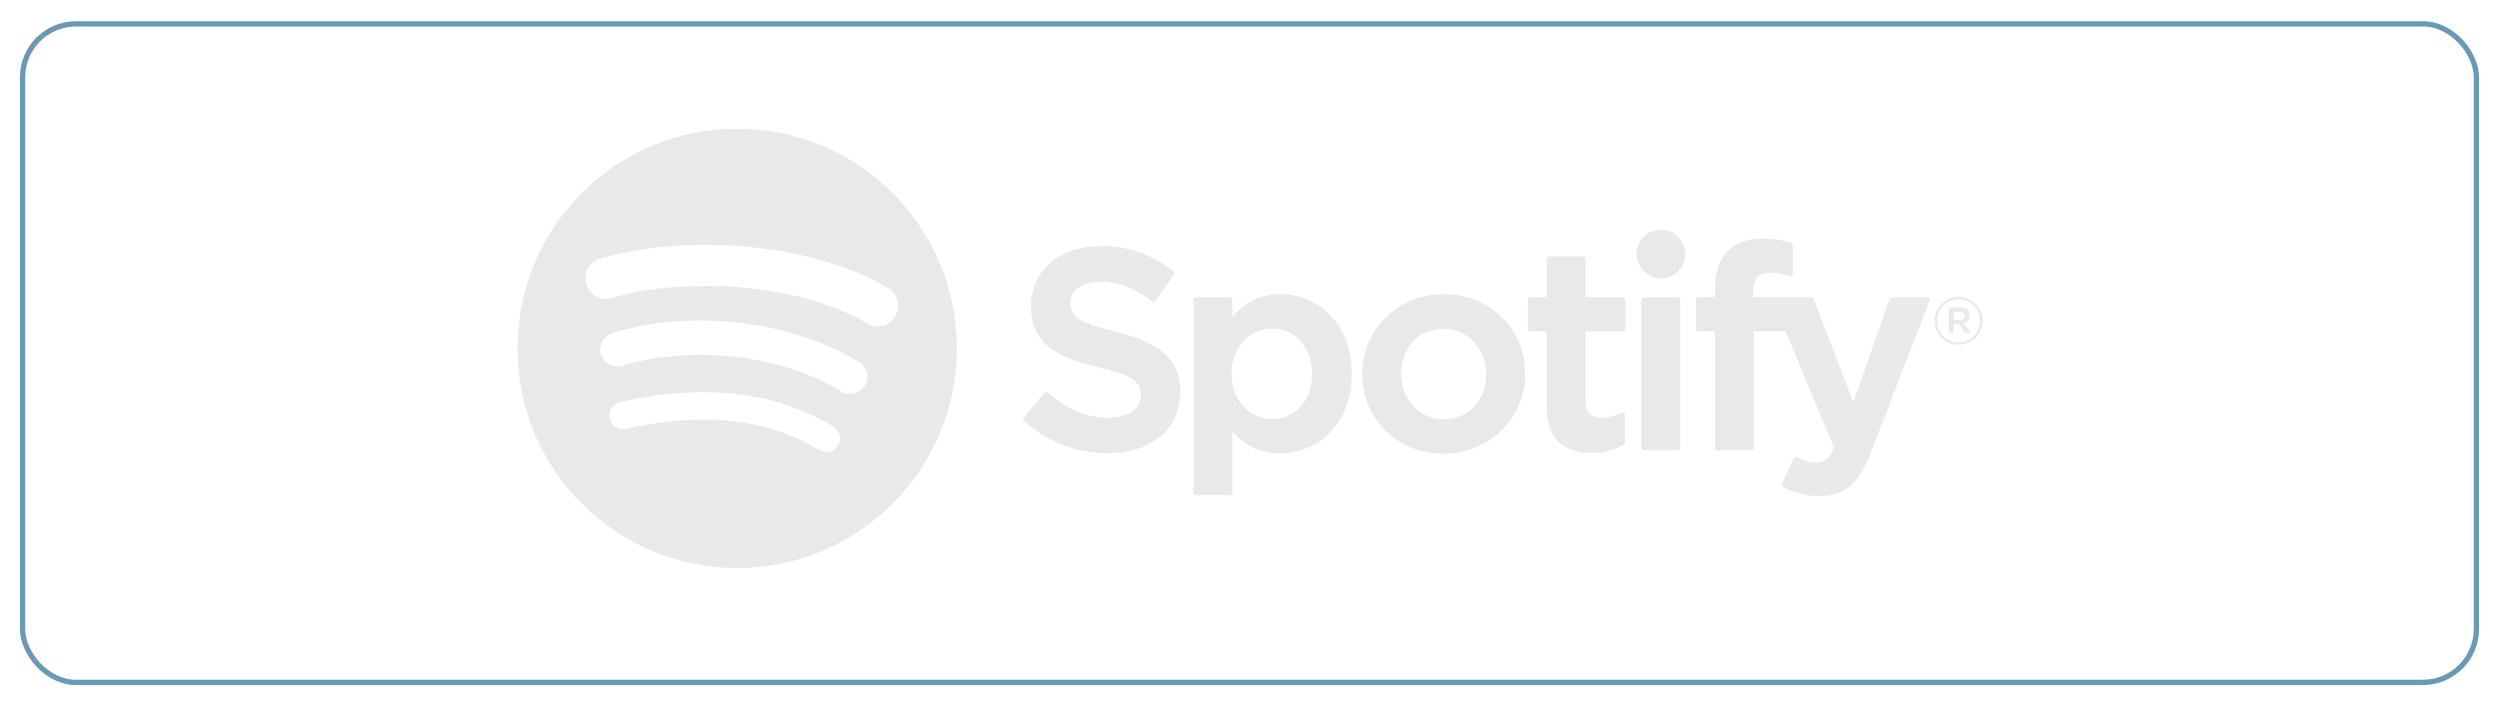 <svg xmlns="http://www.w3.org/2000/svg" viewBox="0 0 942.5 264.29"><g id="a"><rect x="8.5" y="9" width="925.1" height="248.26" rx="20.15" ry="20.15" fill="none" stroke="#6a99b5" stroke-miterlimit="10" stroke-width="2"></rect></g><g id="b"><path d="M277.92,48.5c-45.74,0-82.83,37.08-82.83,82.83s37.08,82.82,82.83,82.82,82.83-37.08,82.83-82.82-37.08-82.82-82.83-82.82h0ZM315.9,167.96c-1.48,2.43-4.67,3.2-7.1,1.71-19.45-11.88-43.93-14.57-72.76-7.98-2.78.63-5.55-1.11-6.18-3.89-.64-2.78,1.1-5.55,3.88-6.18,31.55-7.21,58.61-4.1,80.45,9.24,2.43,1.49,3.2,4.67,1.71,7.1ZM326.04,145.41c-1.87,3.04-5.85,4-8.88,2.13-22.26-13.68-56.2-17.65-82.53-9.65-3.42,1.03-7.02-.89-8.06-4.3-1.03-3.42.9-7.02,4.31-8.05,30.08-9.13,67.48-4.71,93.04,11.01,3.04,1.87,4,5.85,2.13,8.88h0ZM326.91,121.92c-26.69-15.86-70.74-17.31-96.22-9.58-4.09,1.24-8.42-1.07-9.66-5.16-1.24-4.09,1.07-8.42,5.16-9.66,29.26-8.88,77.89-7.17,108.63,11.08,3.69,2.18,4.9,6.94,2.71,10.62-2.18,3.68-6.94,4.89-10.61,2.71h0ZM420.44,124.96c-14.3-3.41-16.84-5.8-16.84-10.83,0-4.75,4.47-7.95,11.13-7.95s12.84,2.43,19.54,7.43c.2.15.45.21.7.17.26-.04.47-.18.62-.38l6.98-9.84c.29-.41.21-.96-.18-1.27-7.98-6.4-16.96-9.51-27.47-9.51-15.44,0-26.23,9.27-26.23,22.52,0,14.22,9.31,19.25,25.39,23.14,13.68,3.15,15.99,5.79,15.99,10.51,0,5.23-4.67,8.49-12.19,8.49-8.35,0-15.16-2.82-22.78-9.41-.19-.17-.45-.24-.68-.23-.26.02-.48.14-.64.33l-7.83,9.32c-.33.4-.29.97.09,1.31,8.86,7.91,19.76,12.09,31.53,12.09,16.64,0,27.39-9.09,27.39-23.16.03-11.88-7.08-18.45-24.5-22.69h-.03ZM482.61,110.86c-7.21,0-13.12,2.84-18.01,8.66v-6.55c0-.52-.42-.94-.93-.94h-12.81c-.51,0-.93.42-.93.94v72.8c0,.51.42.94.93.94h12.81c.51,0,.93-.43.93-.94v-22.98c4.89,5.47,10.8,8.15,18.01,8.15,13.4,0,26.97-10.32,26.97-30.04.02-19.72-13.55-30.04-26.96-30.04h0s0,0,0,0ZM494.68,140.9c0,10.04-6.18,17.05-15.04,17.05s-15.36-7.33-15.36-17.05,6.61-17.05,15.36-17.05c8.71,0,15.04,7.17,15.04,17.05h0ZM544.34,110.86c-17.26,0-30.78,13.29-30.78,30.26s13.43,29.93,30.57,29.93,30.88-13.24,30.88-30.15-13.47-30.04-30.67-30.04h0ZM544.34,158.05c-9.18,0-16.1-7.38-16.1-17.15s6.69-16.95,15.89-16.95,16.2,7.38,16.2,17.16-6.73,16.94-15.99,16.94ZM611.87,112.03h-14.09v-14.41c0-.52-.42-.94-.93-.94h-12.81c-.51,0-.94.42-.94.94v14.41h-6.15c-.51,0-.93.42-.93.94v11.01c0,.52.42.94.93.94h6.15v28.48c0,11.5,5.73,17.34,17.03,17.34,4.59,0,8.4-.95,11.99-2.99.3-.16.47-.47.47-.81v-10.48c0-.32-.17-.62-.45-.79-.28-.18-.62-.19-.91-.04-2.46,1.24-4.85,1.81-7.52,1.81-4.1,0-5.94-1.87-5.94-6.04v-26.47h14.09c.51,0,.93-.42.93-.94v-11c.02-.52-.4-.94-.92-.94h0s0,0,0,0ZM660.96,112.08v-1.77c0-5.21,2-7.53,6.47-7.53,2.67,0,4.82.53,7.22,1.33.3.09.6.05.84-.13.25-.18.39-.46.39-.76v-10.79c0-.41-.26-.78-.66-.9-2.53-.75-5.78-1.53-10.64-1.53-11.82,0-18.08,6.66-18.08,19.25v2.71h-6.15c-.51,0-.94.42-.94.94v11.06c0,.52.43.94.94.94h6.15v43.92c0,.52.43.94.94.94h12.8c.52,0,.94-.42.94-.94v-43.92h11.96l18.32,43.92c-2.08,4.61-4.12,5.53-6.91,5.53-2.26,0-4.64-.67-7.06-2.01-.23-.12-.5-.14-.74-.07-.25.09-.45.27-.55.5l-4.34,9.52c-.21.45-.03.98.41,1.22,4.53,2.45,8.61,3.5,13.67,3.5,9.46,0,14.69-4.41,19.29-16.26l22.21-57.4c.12-.29.08-.62-.1-.87-.17-.25-.45-.41-.76-.41h-13.33c-.41,0-.76.25-.89.63l-13.66,39-14.95-39.03c-.14-.36-.48-.6-.87-.6h-21.88s0,0,0,0ZM632.5,112.03h-12.81c-.51,0-.94.42-.94.94v55.86c0,.52.43.94.94.94h12.81c.51,0,.94-.42.94-.94v-55.86c0-.52-.42-.94-.94-.94h0ZM626.17,86.59c-5.07,0-9.19,4.11-9.19,9.18s4.11,9.19,9.19,9.19,9.18-4.11,9.18-9.19-4.11-9.18-9.18-9.18ZM738.35,129.99c-5.06,0-9.01-4.07-9.01-9.01s4-9.06,9.06-9.06,9.01,4.07,9.01,9.01-4,9.06-9.06,9.06ZM738.4,112.81c-4.62,0-8.11,3.67-8.11,8.16s3.47,8.11,8.06,8.11,8.11-3.67,8.11-8.16-3.47-8.11-8.06-8.11ZM740.4,121.85l2.55,3.57h-2.16l-2.29-3.27h-1.97v3.27h-1.8v-9.46h4.21c2.21,0,3.65,1.12,3.65,3.02,0,1.55-.89,2.5-2.19,2.87h0ZM738.87,117.58h-2.34v2.99h2.34c1.17,0,1.87-.57,1.87-1.5,0-.97-.7-1.49-1.87-1.49Z" fill="#e9e9e9" stroke-width="0"></path></g></svg>